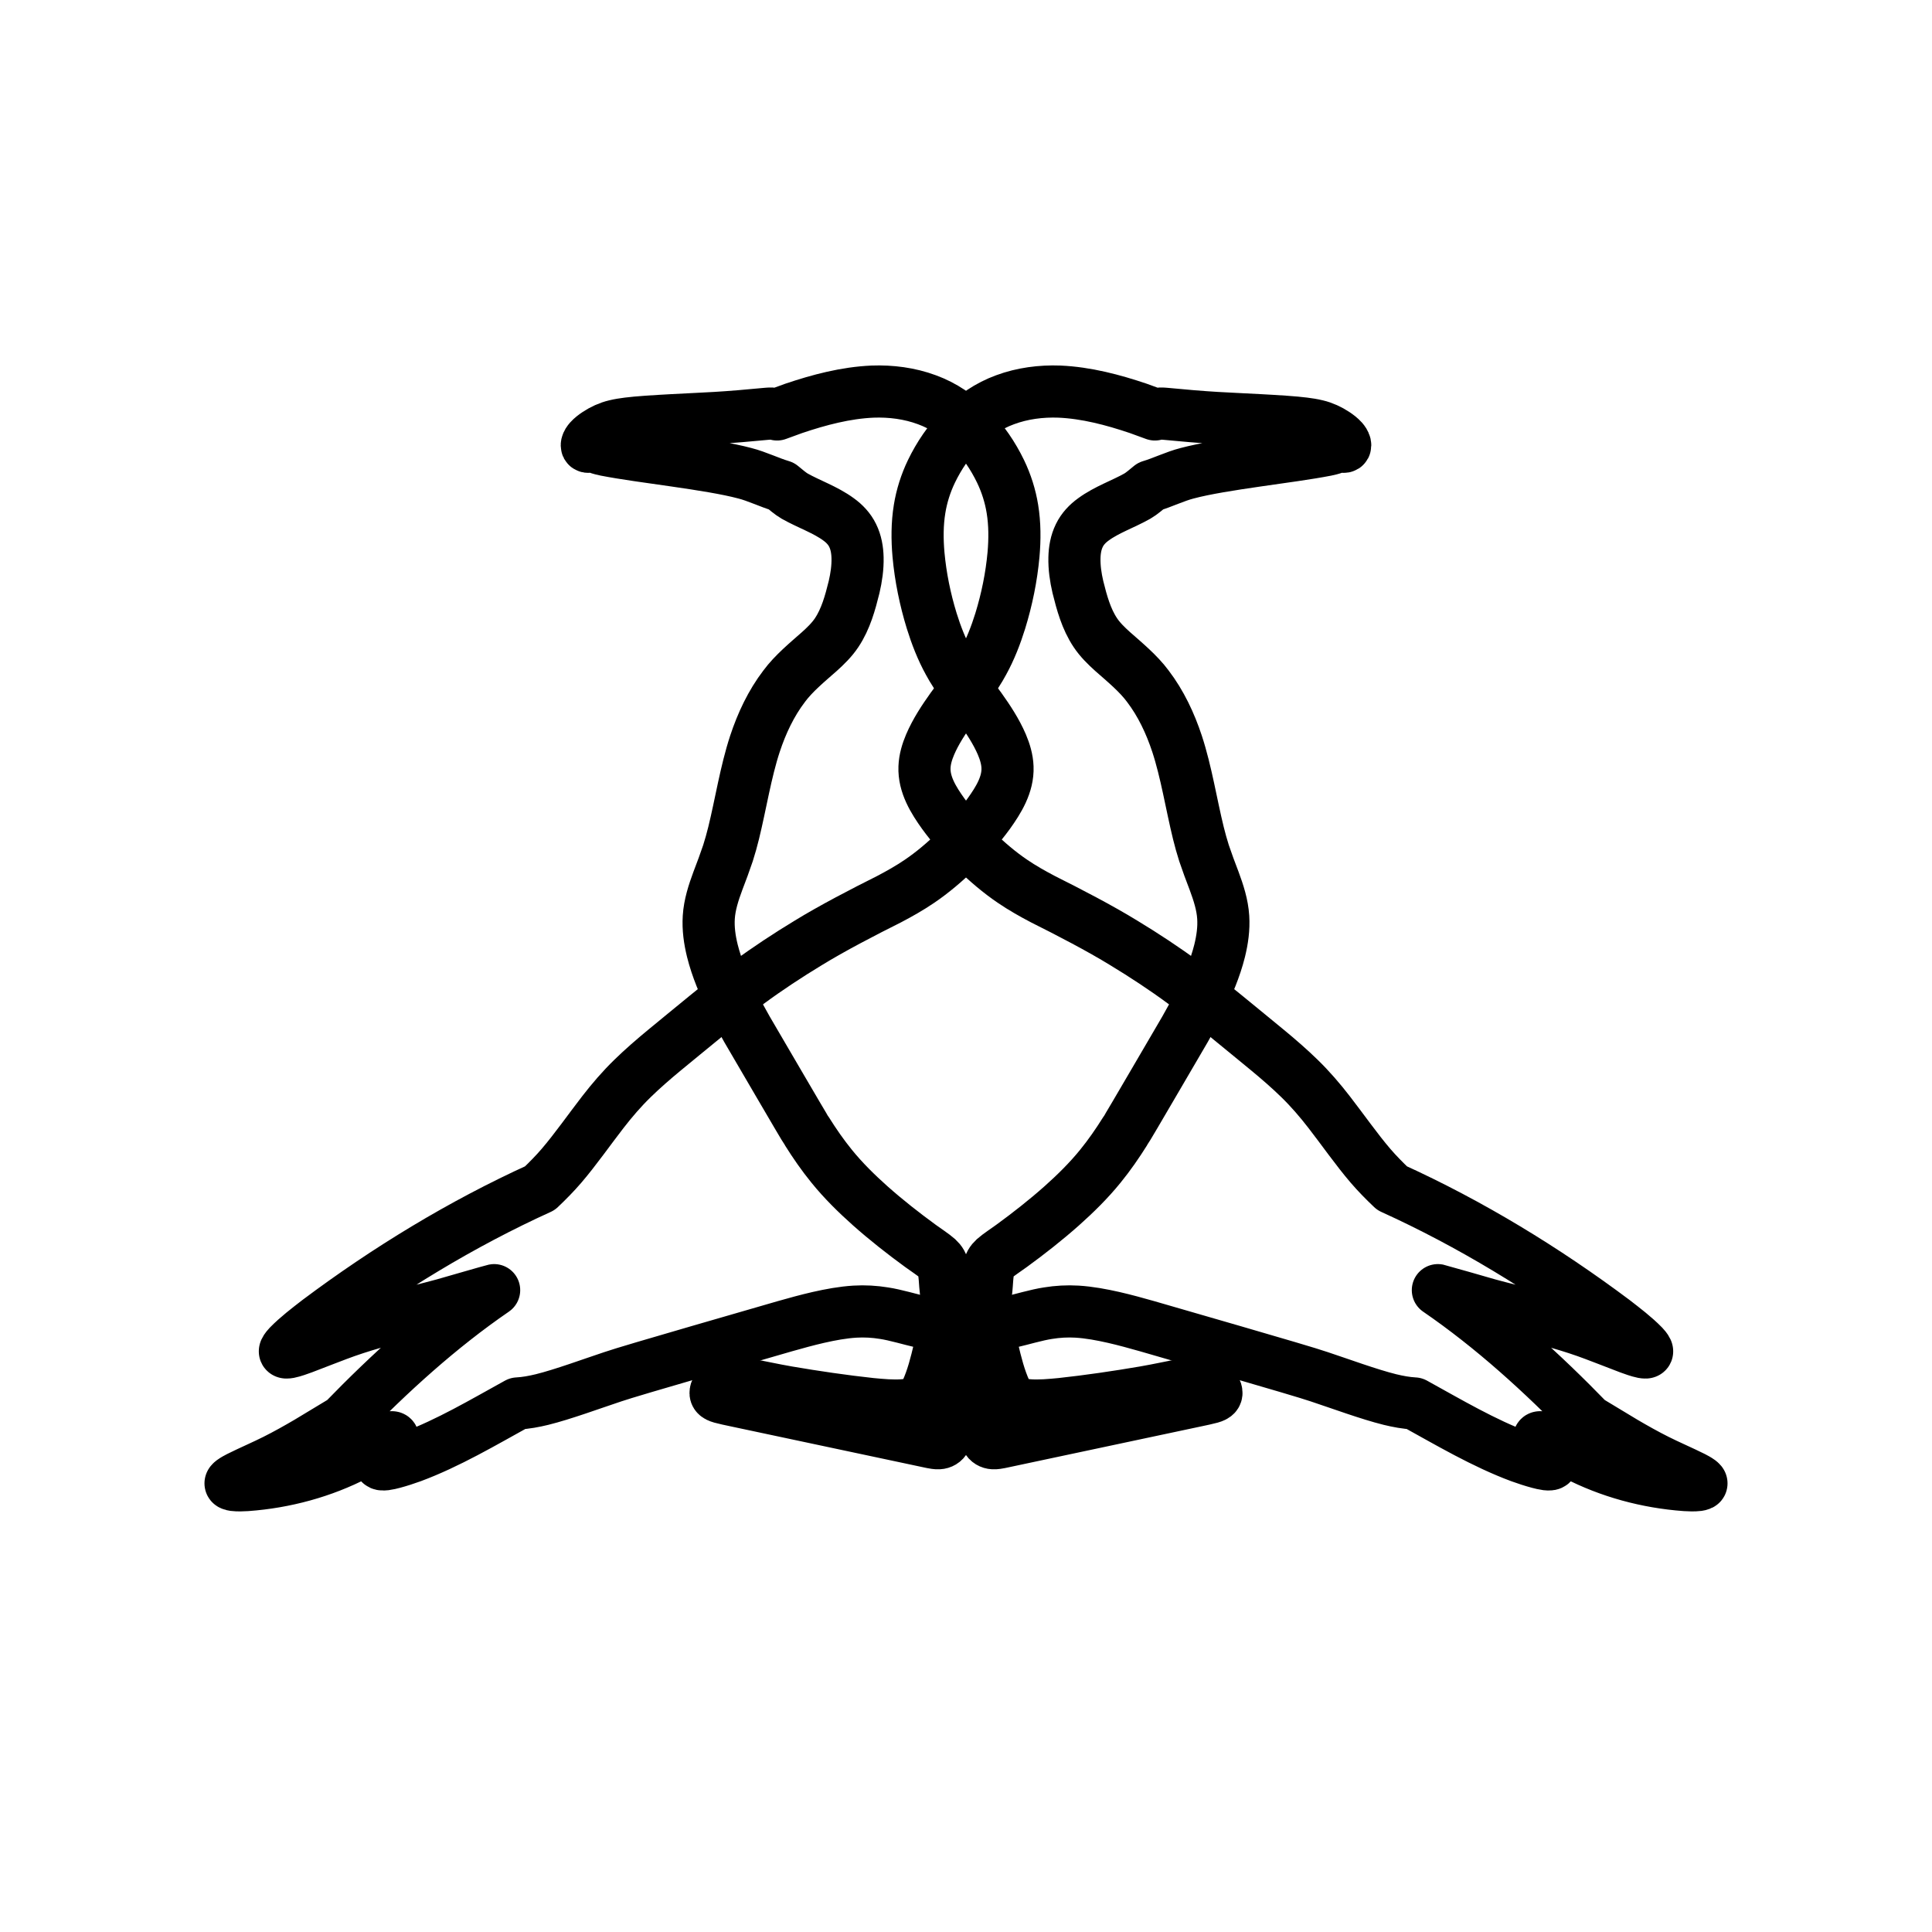 <svg xmlns="http://www.w3.org/2000/svg" viewBox="0 0 750 750">
  <g transform="translate(375 375) scale(0.92) translate(-375 -375)">
    <g transform="translate(-75,0) rotate(-12 375 375)">
      <path d="M574.725,179.525l-6.326-3.957c-9.75-5.778-20.08-11.003-31.098-13.853c-7.52-1.89-15.432-2.537-23.122-1.406 c-14.822,2.076-27.688,11.491-36.697,23.117c-3.387,4.383-6.179,9.287-8.178,14.454c-2.333,5.983-3.681,12.383-4.458,18.745 c-1.126,9.433-1.197,19.067-0.355,28.526c0.579,6.259,1.598,12.587,3.427,18.609c1.901,6.619,6.063,15.231,8.906,21.569 c2.376,5.463,4.606,11.136,5.768,16.996c0.624,3.226,0.916,6.578,0.346,9.834c-1.235,7.231-6.601,12.794-11.817,17.562 c-5.115,4.592-10.744,8.71-16.539,12.399c-5.712,3.612-11.743,6.894-18.009,9.442c-4.567,1.873-9.459,3.407-14.213,4.736 c-11.571,3.002-25.956,6.963-37.166,10.953c-9.273,3.225-19.089,7.057-28.019,11.117c-10.254,4.569-30.612,15.326-40.712,20.531 c-5.1,2.658-10.668,5.731-15.532,8.813c-5.343,3.356-10.498,7.283-15.307,11.365c-6.77,5.72-14.709,13.126-21.768,18.509 c-3.427,2.62-7.177,5.083-10.852,7.334c-35.409,7.805-70.262,20.054-103.151,35.27c-4.807,2.329-9.876,4.694-14.325,7.658 c-0.677,0.488-1.398,0.982-1.904,1.656l-0.02,0.029l-0.019,0.029l-0.018,0.028l-0.017,0.028l-0.016,0.027l-0.015,0.027 l-0.014,0.027l-0.013,0.026l-0.012,0.026l-0.011,0.026l-0.009,0.025l-0.008,0.025l-0.007,0.025l-0.006,0.024l-0.005,0.024 l-0.004,0.023l-0.003,0.023l-0.002,0.023l-0.001,0.022l0,0.022l0.001,0.021l0.002,0.021l0.003,0.021l0.004,0.02l0.006,0.02 l0.007,0.02l0.008,0.019l0.009,0.019l0.01,0.018l0.011,0.018l0.012,0.018l0.013,0.017l0.014,0.017l0.015,0.016l0.017,0.016 l0.018,0.015l0.019,0.015l0.02,0.015l0.021,0.014l0.022,0.014l0.023,0.013l0.024,0.013l0.025,0.013l0.026,0.012l0.027,0.012 l0.028,0.011l0.029,0.011l0.03,0.011l0.031,0.01l0.032,0.01l0.033,0.01c0.355,0.095,0.731,0.116,1.098,0.127 c2.014,0.016,4.164-0.322,6.161-0.591c3.445-0.536,16.051-2.602,19.261-2.984c5.262-0.684,10.979-1.159,16.276-1.439 c4.048-0.166,22.813-0.869,26.438-1.115c1.653-0.109,21.021-1.505,21.968-1.502c-25.86,10.693-50.428,25.073-73.631,40.65 l-16.634,5.76c-4.797,1.595-10.1,3.247-14.978,4.515c-5.04,1.335-11.385,2.589-16.432,3.9c-1.032,0.287-2.118,0.585-3.097,1.024 c-0.247,0.116-0.497,0.243-0.709,0.416l-0.02,0.017l-0.02,0.017l-0.019,0.017l-0.018,0.017l-0.017,0.017l-0.016,0.017 l-0.016,0.017l-0.015,0.017l-0.014,0.017l-0.013,0.017l-0.012,0.017l-0.012,0.017l-0.011,0.017l-0.01,0.017l-0.009,0.017 l-0.008,0.017l-0.008,0.017l-0.007,0.017l-0.006,0.017l-0.005,0.017l-0.004,0.017l-0.003,0.017l-0.003,0.017l-0.002,0.017 l-0.001,0.015l0,0.015l0.001,0.015l0.001,0.015l0.002,0.015l0.002,0.015l0.003,0.015l0.004,0.015l0.004,0.014l0.005,0.015 l0.006,0.014l0.006,0.015l0.007,0.014l0.008,0.014l0.008,0.014l0.009,0.014l0.009,0.014l0.01,0.014l0.011,0.014l0.011,0.014 l0.012,0.014l0.012,0.014l0.013,0.014l0.014,0.014l0.014,0.014l0.015,0.014l0.015,0.014l0.016,0.014l0.017,0.014 c0.294,0.238,0.654,0.38,1.005,0.513c1.7,0.588,3.527,0.867,5.3,1.144c15.988,2.195,32.475,1.311,48.047-2.991 c2.623-0.694,12.034-3.571,14.542-3.955c0.46-0.068,0.936-0.141,1.401-0.082l0.027,0.004l0.026,0.005l0.026,0.005l0.025,0.005 l0.024,0.006l0.023,0.006l0.023,0.007l0.022,0.007l0.021,0.008l0.02,0.008l0.02,0.008l0.019,0.009l0.018,0.009l0.017,0.01 l0.016,0.01l0.016,0.01l0.015,0.011l0.014,0.011l0.013,0.012l0.012,0.012l0.012,0.013l0.011,0.013l0.01,0.013l0.009,0.014 l0.008,0.014l0.004,0.009l0.004,0.009l0.004,0.009l0.004,0.009l0.003,0.009l0.003,0.009l0.003,0.009l0.002,0.01l0.002,0.01 l0.002,0.01l0.002,0.01l0.001,0.01l0.001,0.01l0.001,0.01l0.001,0.01l0,0.011l0,0.011l0,0.011l0,0.011l-0.001,0.011l-0.001,0.011 l-0.001,0.011l-0.001,0.012l-0.002,0.012l-0.002,0.012l-0.002,0.012c-0.035,0.173-0.121,0.333-0.211,0.483 c-0.486,0.758-1.159,1.411-1.785,2.053c-1.291,1.279-3.34,3.151-4.492,4.516c-0.291,0.349-0.577,0.718-0.798,1.116 c-0.184,0.345-0.376,0.773-0.204,1.159l0.005,0.011l0.005,0.011l0.006,0.011l0.006,0.011l0.006,0.01l0.006,0.01 c0.126,0.203,0.34,0.33,0.554,0.422c0.475,0.195,0.996,0.262,1.504,0.31c1.13,0.094,2.311,0.05,3.444-0.004 c2.642-0.139,5.406-0.429,8.027-0.795c16.228-2.377,32.733-7.965,48.413-12.718c3.423,0.544,6.961,0.632,10.422,0.53 c8.978-0.281,22.133-2.192,31.17-3.193c7.76-0.998,66.255-5.047,75.468-5.763c4.669-0.326,9.969-0.623,14.643-0.696 c5.173-0.067,10.469,0.057,15.591,0.823c4.044,0.609,8.055,1.701,11.865,3.185c4.543,1.7,10.399,4.935,14.824,6.979 c3.167,1.429,6.572,2.685,10.099,2.52c1.011,2.226,1.785,4.632,2.446,6.986c1.141,4.119,2.031,8.549,2.747,12.768 c0.741,4.414,1.365,9.114,1.798,13.566c0.269,2.826,0.477,5.8,0.433,8.636c-0.02,1.155-0.101,2.338-0.258,3.483 c-0.192,1.357-0.549,3.027-0.754,4.383c-0.069,0.553-0.107,1.126,0.023,1.673c0.261,1.159,1.22,1.979,2.343,2.275 c0.954,0.256,1.977,0.255,2.959,0.277c0,0,85.182,0.007,85.182,0.007c1.513-0.015,4.01,0.024,5.53-0.083 c0.278-0.021,0.604-0.048,0.882-0.089c0.754-0.11,1.649-0.328,1.911-1.133c0.189-0.607,0.045-1.358-0.098-1.964 c-0.364-1.414-1.201-2.807-2.549-3.463c-0.72-0.359-1.514-0.552-2.302-0.694c-1.434-0.25-2.955-0.323-4.411-0.369 c-5.675-0.105-14.698-0.083-20.306-0.319c-11.302-0.445-24.135-1.266-35.386-2.426c-4.479-0.519-9.092-1.048-13.433-2.305 c-1.667-0.526-3.377-1.083-4.893-1.966c-0.646-0.393-1.289-0.833-1.742-1.448c-0.916-1.263-1.334-2.921-1.716-4.415 c-2.636-11.863-0.91-24.847-2.815-36.808c0.989-0.727,1.695-1.765,2.243-2.848c1.755-3.542,2.466-7.751,3.872-11.43 c0.429-1.109,0.96-2.208,1.753-3.106c0.565-0.648,1.26-1.176,2-1.609c1.55-0.924,6.444-2.878,8.141-3.651 c8.12-3.623,16.46-7.717,24.185-12.106c6.735-3.841,13.407-8.088,19.434-12.968c4.665-3.749,9.152-7.983,13.313-12.287 c1.324-1.131,31.431-34.448,33.671-36.825c2.839-3.184,5.941-6.801,8.596-10.139c4.747-6.003,9.25-12.386,12.61-19.278 c2.06-4.256,3.715-8.78,4.401-13.474c0.777-5.236,0.203-10.607-0.559-15.813c-0.533-3.152-1.394-9.236-1.739-12.352 c-0.294-2.815-0.473-5.967-0.568-8.804c-0.397-12.468,0.383-26.253-0.966-38.659c-1-9.061-3.104-18.123-7.025-26.386 c-2.767-6.074-7.481-11.995-11.45-17.337c-2.128-2.928-4.184-6-5.518-9.38c-2.557-6.431-2.954-13.501-3.184-20.347 c-0.076-4.143,0.189-8.35,1.151-12.389c0.742-3.131,1.967-6.211,3.977-8.751c1.864-2.404,4.432-4.173,7.199-5.389 c6.319-2.86,13.681-3.707,20.157-5.749c2.161-0.703,4.316-1.973,6.341-2.986c5.167-0.399,11.015-1.883,16.269-2.089 c15.531-0.788,43.68,2.368,59.339,2.619c1.224-0.005,2.512,0.001,3.72-0.214c0.662-0.113,1.319-0.38,1.943-0.618 c0.496,0.333,1.009,0.683,1.561,0.917c0.163,0.066,0.335,0.123,0.512,0.136c0.089,0.006,0.181-0.001,0.264-0.033 c0.068-0.026,0.128-0.07,0.175-0.124c0.16-0.193,0.188-0.46,0.188-0.702c-0.019-0.747-0.324-1.456-0.684-2.099 c-0.686-1.195-1.608-2.25-2.57-3.23c-1.953-1.979-4.214-3.68-6.732-4.874c-1.642-0.799-3.433-1.472-5.158-2.073 c-7.661-2.697-27.687-7.754-35.76-9.989c-5.885-1.608-14.259-4.156-20.103-6.01c0,0-0.789-0.24-0.789-0.24l-0.378-0.109 c0,0-0.367-0.101-0.367-0.101l-0.18-0.047c-0.268-0.068-0.589-0.144-0.863-0.196C576.256,179.485,575.479,179.406,574.725,179.525 z" fill="none" stroke="#000" stroke-width="22" stroke-linecap="round" stroke-linejoin="round"/>
    </g>
    <g transform="translate(75,0) rotate(12 375 375)">
      <path d="M574.725,179.525l-6.326-3.957c-9.75-5.778-20.08-11.003-31.098-13.853c-7.52-1.89-15.432-2.537-23.122-1.406 c-14.822,2.076-27.688,11.491-36.697,23.117c-3.387,4.383-6.179,9.287-8.178,14.454c-2.333,5.983-3.681,12.383-4.458,18.745 c-1.126,9.433-1.197,19.067-0.355,28.526c0.579,6.259,1.598,12.587,3.427,18.609c1.901,6.619,6.063,15.231,8.906,21.569 c2.376,5.463,4.606,11.136,5.768,16.996c0.624,3.226,0.916,6.578,0.346,9.834c-1.235,7.231-6.601,12.794-11.817,17.562 c-5.115,4.592-10.744,8.71-16.539,12.399c-5.712,3.612-11.743,6.894-18.009,9.442c-4.567,1.873-9.459,3.407-14.213,4.736 c-11.571,3.002-25.956,6.963-37.166,10.953c-9.273,3.225-19.089,7.057-28.019,11.117c-10.254,4.569-30.612,15.326-40.712,20.531 c-5.1,2.658-10.668,5.731-15.532,8.813c-5.343,3.356-10.498,7.283-15.307,11.365c-6.77,5.72-14.709,13.126-21.768,18.509 c-3.427,2.62-7.177,5.083-10.852,7.334c-35.409,7.805-70.262,20.054-103.151,35.27c-4.807,2.329-9.876,4.694-14.325,7.658 c-0.677,0.488-1.398,0.982-1.904,1.656l-0.02,0.029l-0.019,0.029l-0.018,0.028l-0.017,0.028l-0.016,0.027l-0.015,0.027 l-0.014,0.027l-0.013,0.026l-0.012,0.026l-0.011,0.026l-0.009,0.025l-0.008,0.025l-0.007,0.025l-0.006,0.024l-0.005,0.024 l-0.004,0.023l-0.003,0.023l-0.002,0.023l-0.001,0.022l0,0.022l0.001,0.021l0.002,0.021l0.003,0.021l0.004,0.02l0.006,0.02 l0.007,0.02l0.008,0.019l0.009,0.019l0.01,0.018l0.011,0.018l0.012,0.018l0.013,0.017l0.014,0.017l0.015,0.016l0.017,0.016 l0.018,0.015l0.019,0.015l0.02,0.015l0.021,0.014l0.022,0.014l0.023,0.013l0.024,0.013l0.025,0.013l0.026,0.012l0.027,0.012 l0.028,0.011l0.029,0.011l0.03,0.011l0.031,0.01l0.032,0.01l0.033,0.01c0.355,0.095,0.731,0.116,1.098,0.127 c2.014,0.016,4.164-0.322,6.161-0.591c3.445-0.536,16.051-2.602,19.261-2.984c5.262-0.684,10.979-1.159,16.276-1.439 c4.048-0.166,22.813-0.869,26.438-1.115c1.653-0.109,21.021-1.505,21.968-1.502c-25.86,10.693-50.428,25.073-73.631,40.65 l-16.634,5.76c-4.797,1.595-10.1,3.247-14.978,4.515c-5.04,1.335-11.385,2.589-16.432,3.9c-1.032,0.287-2.118,0.585-3.097,1.024 c-0.247,0.116-0.497,0.243-0.709,0.416l-0.02,0.017l-0.02,0.017l-0.019,0.017l-0.018,0.017l-0.017,0.017l-0.016,0.017 l-0.016,0.017l-0.015,0.017l-0.014,0.017l-0.013,0.017l-0.012,0.017l-0.012,0.017l-0.011,0.017l-0.01,0.017l-0.009,0.017 l-0.008,0.017l-0.008,0.017l-0.007,0.017l-0.006,0.017l-0.005,0.017l-0.004,0.017l-0.003,0.017l-0.003,0.017l-0.002,0.017 l-0.001,0.015l0,0.015l0.001,0.015l0.001,0.015l0.002,0.015l0.002,0.015l0.003,0.015l0.004,0.015l0.004,0.014l0.005,0.015 l0.006,0.014l0.006,0.015l0.007,0.014l0.008,0.014l0.008,0.014l0.009,0.014l0.009,0.014l0.01,0.014l0.011,0.014l0.011,0.014 l0.012,0.014l0.012,0.014l0.013,0.014l0.014,0.014l0.014,0.014l0.015,0.014l0.015,0.014l0.016,0.014l0.017,0.014 c0.294,0.238,0.654,0.38,1.005,0.513c1.7,0.588,3.527,0.867,5.3,1.144c15.988,2.195,32.475,1.311,48.047-2.991 c2.623-0.694,12.034-3.571,14.542-3.955c0.46-0.068,0.936-0.141,1.401-0.082l0.027,0.004l0.026,0.005l0.026,0.005l0.025,0.005 l0.024,0.006l0.023,0.006l0.023,0.007l0.022,0.007l0.021,0.008l0.02,0.008l0.02,0.008l0.019,0.009l0.018,0.009l0.017,0.01 l0.016,0.01l0.016,0.01l0.015,0.011l0.014,0.011l0.013,0.012l0.012,0.012l0.012,0.013l0.011,0.013l0.01,0.013l0.009,0.014 l0.008,0.014l0.004,0.009l0.004,0.009l0.004,0.009l0.004,0.009l0.003,0.009l0.003,0.009l0.003,0.009l0.002,0.01l0.002,0.01 l0.002,0.01l0.002,0.01l0.001,0.01l0.001,0.01l0.001,0.01l0.001,0.01l0,0.011l0,0.011l0,0.011l0,0.011l-0.001,0.011l-0.001,0.011 l-0.001,0.011l-0.001,0.012l-0.002,0.012l-0.002,0.012l-0.002,0.012c-0.035,0.173-0.121,0.333-0.211,0.483 c-0.486,0.758-1.159,1.411-1.785,2.053c-1.291,1.279-3.34,3.151-4.492,4.516c-0.291,0.349-0.577,0.718-0.798,1.116 c-0.184,0.345-0.376,0.773-0.204,1.159l0.005,0.011l0.005,0.011l0.006,0.011l0.006,0.011l0.006,0.01l0.006,0.01 c0.126,0.203,0.34,0.33,0.554,0.422c0.475,0.195,0.996,0.262,1.504,0.31c1.13,0.094,2.311,0.05,3.444-0.004 c2.642-0.139,5.406-0.429,8.027-0.795c16.228-2.377,32.733-7.965,48.413-12.718c3.423,0.544,6.961,0.632,10.422,0.53 c8.978-0.281,22.133-2.192,31.17-3.193c7.76-0.998,66.255-5.047,75.468-5.763c4.669-0.326,9.969-0.623,14.643-0.696 c5.173-0.067,10.469,0.057,15.591,0.823c4.044,0.609,8.055,1.701,11.865,3.185c4.543,1.7,10.399,4.935,14.824,6.979 c3.167,1.429,6.572,2.685,10.099,2.52c1.011,2.226,1.785,4.632,2.446,6.986c1.141,4.119,2.031,8.549,2.747,12.768 c0.741,4.414,1.365,9.114,1.798,13.566c0.269,2.826,0.477,5.8,0.433,8.636c-0.02,1.155-0.101,2.338-0.258,3.483 c-0.192,1.357-0.549,3.027-0.754,4.383c-0.069,0.553-0.107,1.126,0.023,1.673c0.261,1.159,1.22,1.979,2.343,2.275 c0.954,0.256,1.977,0.255,2.959,0.277c0,0,85.182,0.007,85.182,0.007c1.513-0.015,4.01,0.024,5.53-0.083 c0.278-0.021,0.604-0.048,0.882-0.089c0.754-0.11,1.649-0.328,1.911-1.133c0.189-0.607,0.045-1.358-0.098-1.964 c-0.364-1.414-1.201-2.807-2.549-3.463c-0.72-0.359-1.514-0.552-2.302-0.694c-1.434-0.25-2.955-0.323-4.411-0.369 c-5.675-0.105-14.698-0.083-20.306-0.319c-11.302-0.445-24.135-1.266-35.386-2.426c-4.479-0.519-9.092-1.048-13.433-2.305 c-1.667-0.526-3.377-1.083-4.893-1.966c-0.646-0.393-1.289-0.833-1.742-1.448c-0.916-1.263-1.334-2.921-1.716-4.415 c-2.636-11.863-0.91-24.847-2.815-36.808c0.989-0.727,1.695-1.765,2.243-2.848c1.755-3.542,2.466-7.751,3.872-11.43 c0.429-1.109,0.96-2.208,1.753-3.106c0.565-0.648,1.26-1.176,2-1.609c1.55-0.924,6.444-2.878,8.141-3.651 c8.12-3.623,16.46-7.717,24.185-12.106c6.735-3.841,13.407-8.088,19.434-12.968c4.665-3.749,9.152-7.983,13.313-12.287 c1.324-1.131,31.431-34.448,33.671-36.825c2.839-3.184,5.941-6.801,8.596-10.139c4.747-6.003,9.25-12.386,12.61-19.278 c2.06-4.256,3.715-8.78,4.401-13.474c0.777-5.236,0.203-10.607-0.559-15.813c-0.533-3.152-1.394-9.236-1.739-12.352 c-0.294-2.815-0.473-5.967-0.568-8.804c-0.397-12.468,0.383-26.253-0.966-38.659c-1-9.061-3.104-18.123-7.025-26.386 c-2.767-6.074-7.481-11.995-11.45-17.337c-2.128-2.928-4.184-6-5.518-9.38c-2.557-6.431-2.954-13.501-3.184-20.347 c-0.076-4.143,0.189-8.35,1.151-12.389c0.742-3.131,1.967-6.211,3.977-8.751c1.864-2.404,4.432-4.173,7.199-5.389 c6.319-2.86,13.681-3.707,20.157-5.749c2.161-0.703,4.316-1.973,6.341-2.986c5.167-0.399,11.015-1.883,16.269-2.089 c15.531-0.788,43.68,2.368,59.339,2.619c1.224-0.005,2.512,0.001,3.72-0.214c0.662-0.113,1.319-0.38,1.943-0.618 c0.496,0.333,1.009,0.683,1.561,0.917c0.163,0.066,0.335,0.123,0.512,0.136c0.089,0.006,0.181-0.001,0.264-0.033 c0.068-0.026,0.128-0.07,0.175-0.124c0.16-0.193,0.188-0.46,0.188-0.702c-0.019-0.747-0.324-1.456-0.684-2.099 c-0.686-1.195-1.608-2.25-2.57-3.23c-1.953-1.979-4.214-3.68-6.732-4.874c-1.642-0.799-3.433-1.472-5.158-2.073 c-7.661-2.697-27.687-7.754-35.76-9.989c-5.885-1.608-14.259-4.156-20.103-6.01c0,0-0.789-0.24-0.789-0.24l-0.378-0.109 c0,0-0.367-0.101-0.367-0.101l-0.18-0.047c-0.268-0.068-0.589-0.144-0.863-0.196C576.256,179.485,575.479,179.406,574.725,179.525 z" transform="matrix(-1 0 0 1 750 0)" fill="none" stroke="#000" stroke-width="22" stroke-linecap="round" stroke-linejoin="round"/>
    </g>
  </g>
</svg>